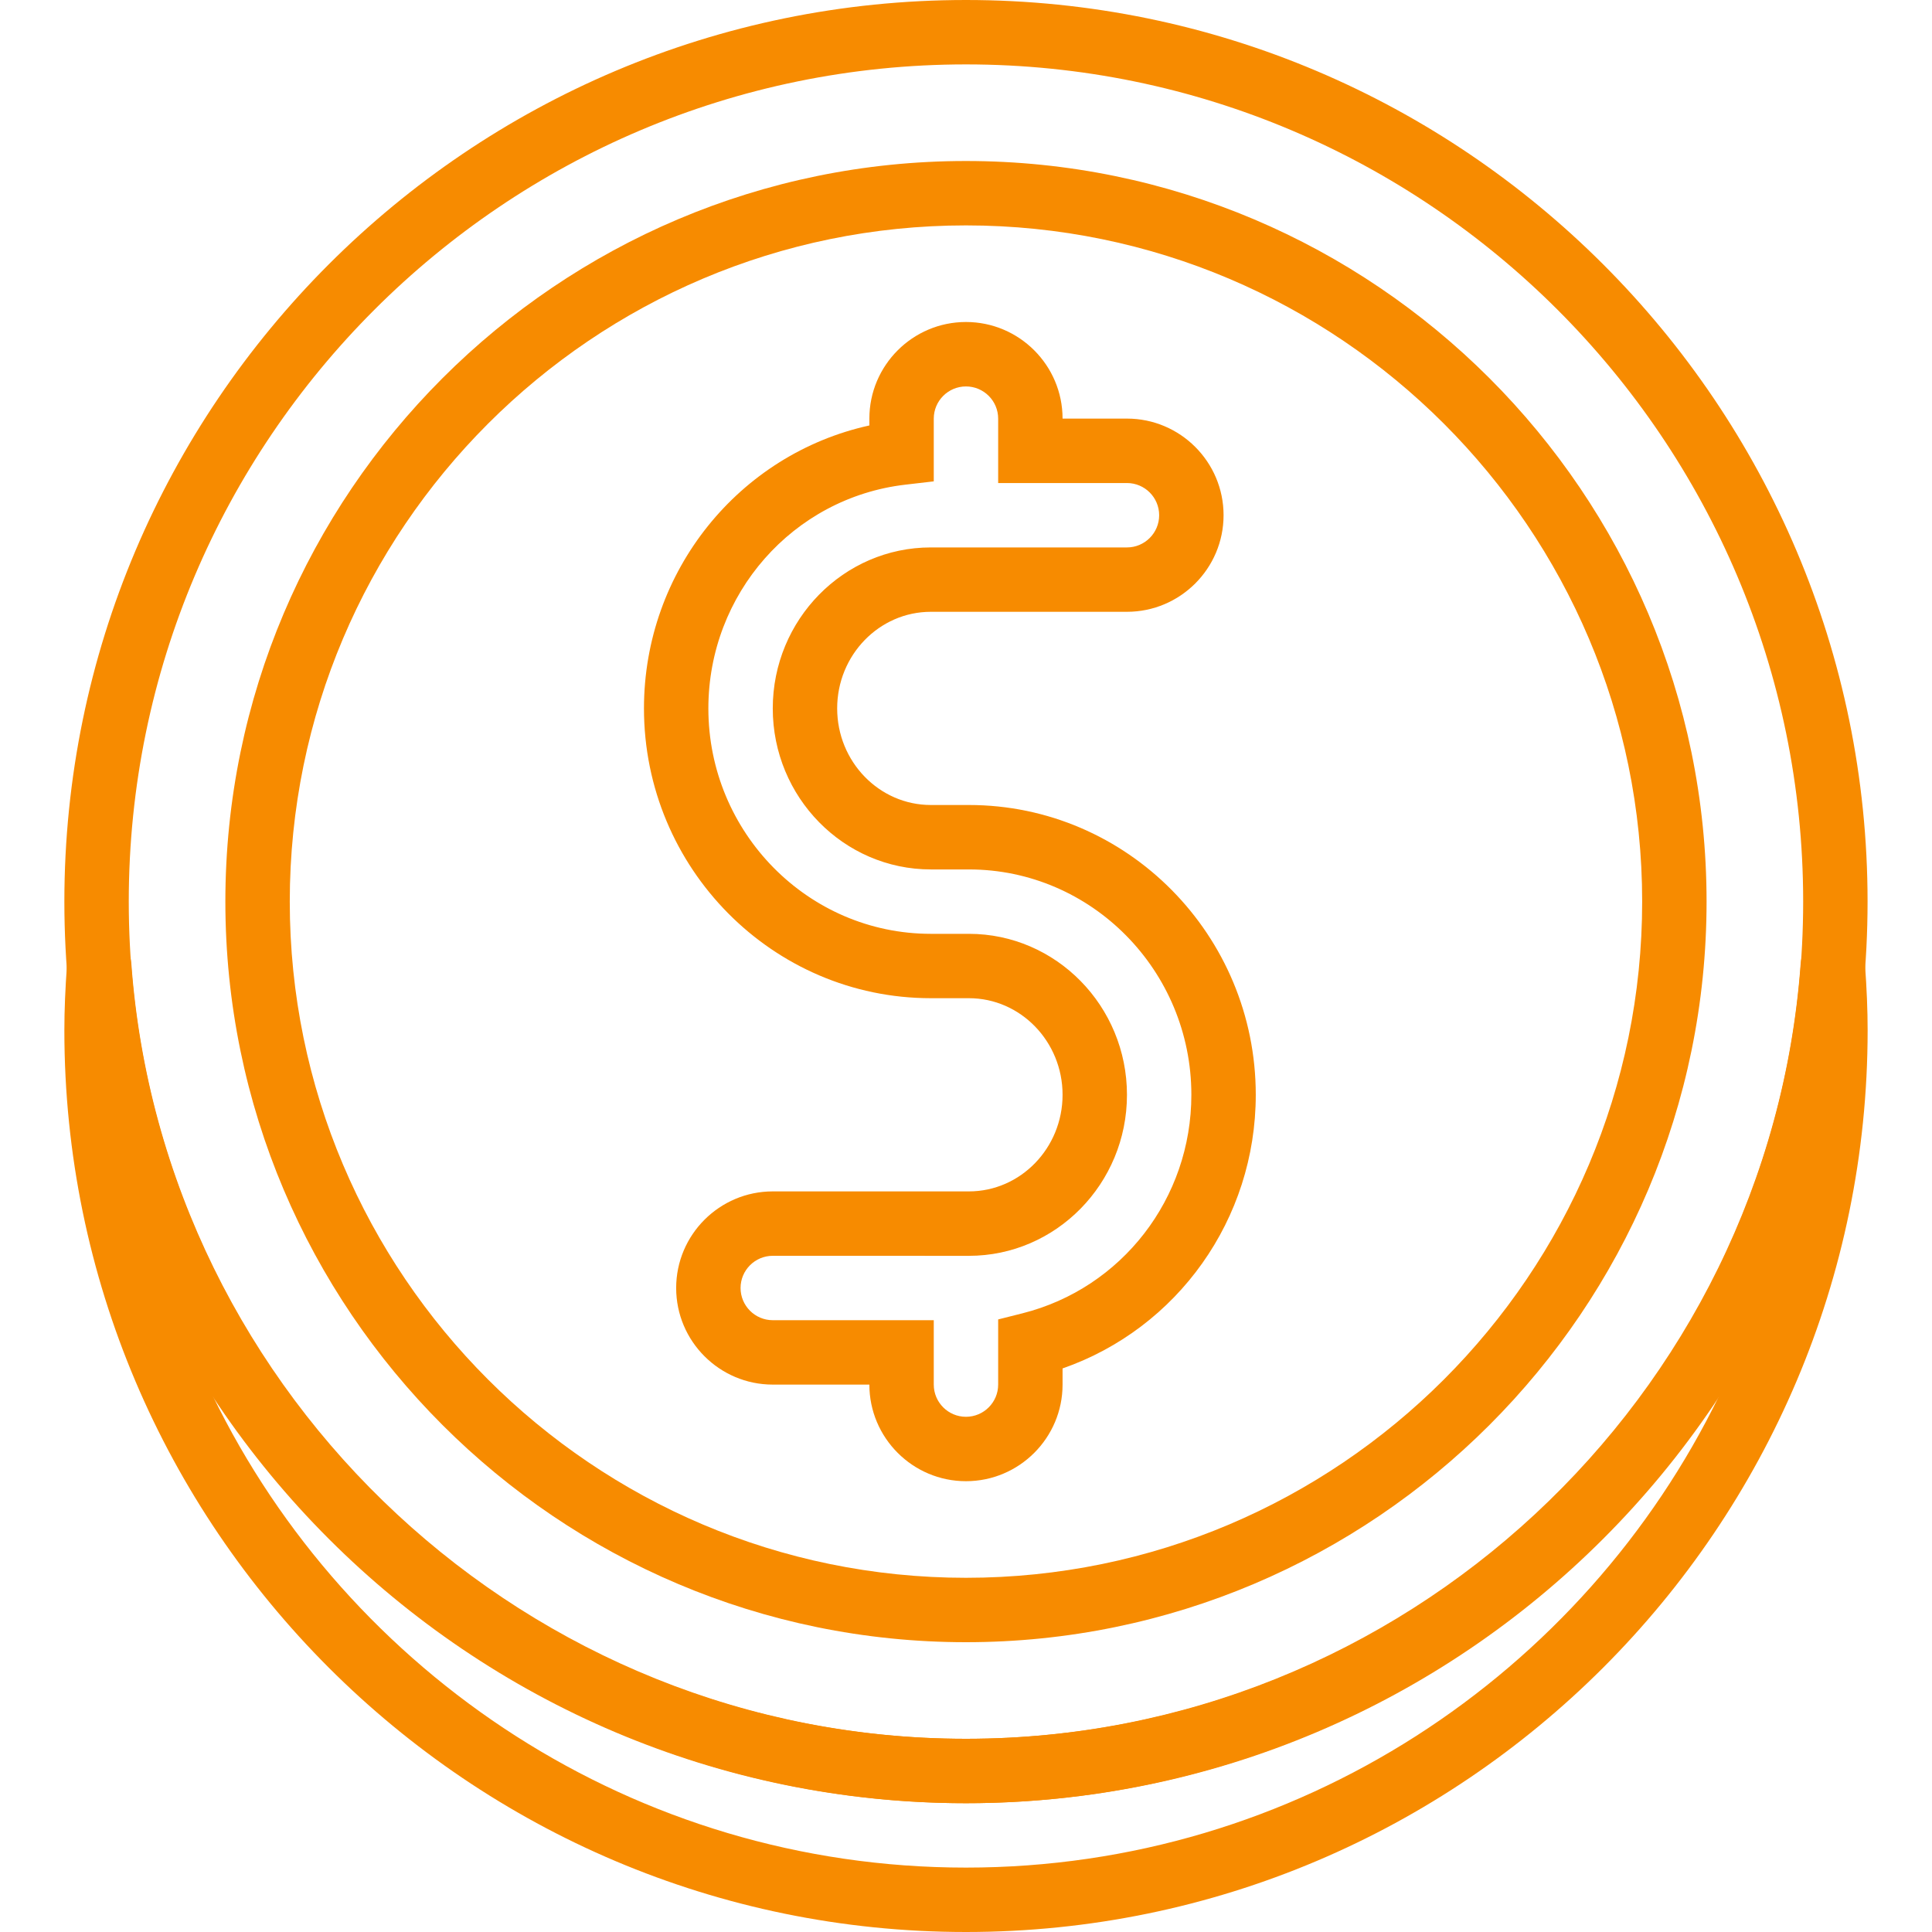 <svg xmlns="http://www.w3.org/2000/svg" xmlns:xlink="http://www.w3.org/1999/xlink" id="svg-3060" x="0px" y="0px" viewBox="0 0 512 512" style="enable-background:new 0 0 512 512;" xml:space="preserve" width="512" height="512" class=""><g><g> <g> <path d="M255.991,0C124.245,0,17.058,107.187,17.058,238.933s107.187,238.933,238.933,238.933S494.925,370.68,494.925,238.933 S387.738,0,255.991,0z M255.991,460.8c-122.334,0-221.867-99.524-221.867-221.867S133.658,17.067,255.991,17.067 s221.867,99.524,221.867,221.867S378.325,460.8,255.991,460.8z" data-original="#000000" class="active-path" data-old_color="#000000" fill="#F78B00"></path> </g> </g><g> <g> <path d="M255.991,42.667c-108.22,0-196.267,88.038-196.267,196.267S147.772,435.2,255.991,435.2s196.267-88.038,196.267-196.267 S364.211,42.667,255.991,42.667z M255.991,418.133c-98.816,0-179.2-80.393-179.2-179.2s80.384-179.2,179.2-179.2 c98.807,0,179.2,80.393,179.2,179.2S354.807,418.133,255.991,418.133z" data-original="#000000" class="active-path" data-old_color="#000000" fill="#F78B00"></path> </g> </g><g> <g> <path d="M494.225,255.377c-0.333-4.463-4.045-7.91-8.516-7.91s-8.183,3.456-8.516,7.91C468.745,370.569,371.584,460.8,256,460.8 c-115.593,0-212.753-90.232-221.193-205.423c-0.333-4.463-4.045-7.91-8.516-7.91c-4.471,0-8.183,3.456-8.516,7.91 c-0.486,6.707-0.717,12.322-0.717,17.69C17.058,404.813,124.245,512,255.991,512s238.933-107.187,238.95-238.933 C494.942,267.699,494.711,262.084,494.225,255.377z M255.983,494.933c-87.714,0-163.712-51.174-199.697-125.235 c42.982,65.237,116.958,108.169,199.697,108.169c82.748,0,156.732-42.94,199.706-108.186 C419.712,443.75,343.714,494.933,255.983,494.933z" data-original="#000000" class="active-path" data-old_color="#000000" fill="#F78B00"></path> </g> </g><g> <g> <path d="M256.768,213.333h-10.086c-13.687,0-24.823-11.486-24.823-25.6s11.136-25.6,24.823-25.6h51.977 c14.114,0,25.6-11.486,25.6-25.6s-11.486-25.6-25.6-25.6h-17.067c0-14.114-11.486-25.6-25.6-25.6c-14.114,0-25.6,11.486-25.6,25.6 v1.818c-34.543,7.603-59.733,38.579-59.733,74.982c0,42.351,34.099,76.8,76.023,76.8h10.086c13.687,0,24.823,11.486,24.823,25.6 s-11.136,25.6-24.823,25.6h-51.977c-14.114,0-25.6,11.486-25.6,25.6s11.486,25.6,25.6,25.6h25.6c0,14.114,11.486,25.6,25.6,25.6 c14.114,0,25.6-11.486,25.6-25.6v-4.284c30.455-10.607,51.2-39.526,51.2-72.516C332.791,247.782,298.692,213.333,256.768,213.333z M270.967,348.041l-6.443,1.621v17.271c0,4.71-3.831,8.533-8.533,8.533c-4.702,0-8.533-3.823-8.533-8.533v-17.067h-42.667 c-4.702,0-8.533-3.823-8.533-8.533s3.831-8.533,8.533-8.533l51.977,0.009c23.1,0,41.89-19.14,41.89-42.667 s-18.79-42.667-41.89-42.667h-10.086c-32.503,0-58.957-26.803-58.957-59.733c0-30.336,22.434-55.834,52.19-59.298l7.543-0.879 v-16.623c0-4.71,3.831-8.533,8.533-8.533c4.702,0,8.533,3.823,8.533,8.533v17.067h34.133c4.702,0,8.533,3.823,8.533,8.533 c0,4.71-3.831,8.533-8.533,8.533h-51.977c-23.1,0-41.89,19.14-41.89,42.667c0,23.526,18.79,42.667,41.89,42.667h10.086 c32.503,0,58.957,26.803,58.957,59.733C315.725,317.585,297.318,341.393,270.967,348.041z" data-original="#000000" class="active-path" data-old_color="#000000" fill="#F78B00"></path> </g> </g></g> </svg>
